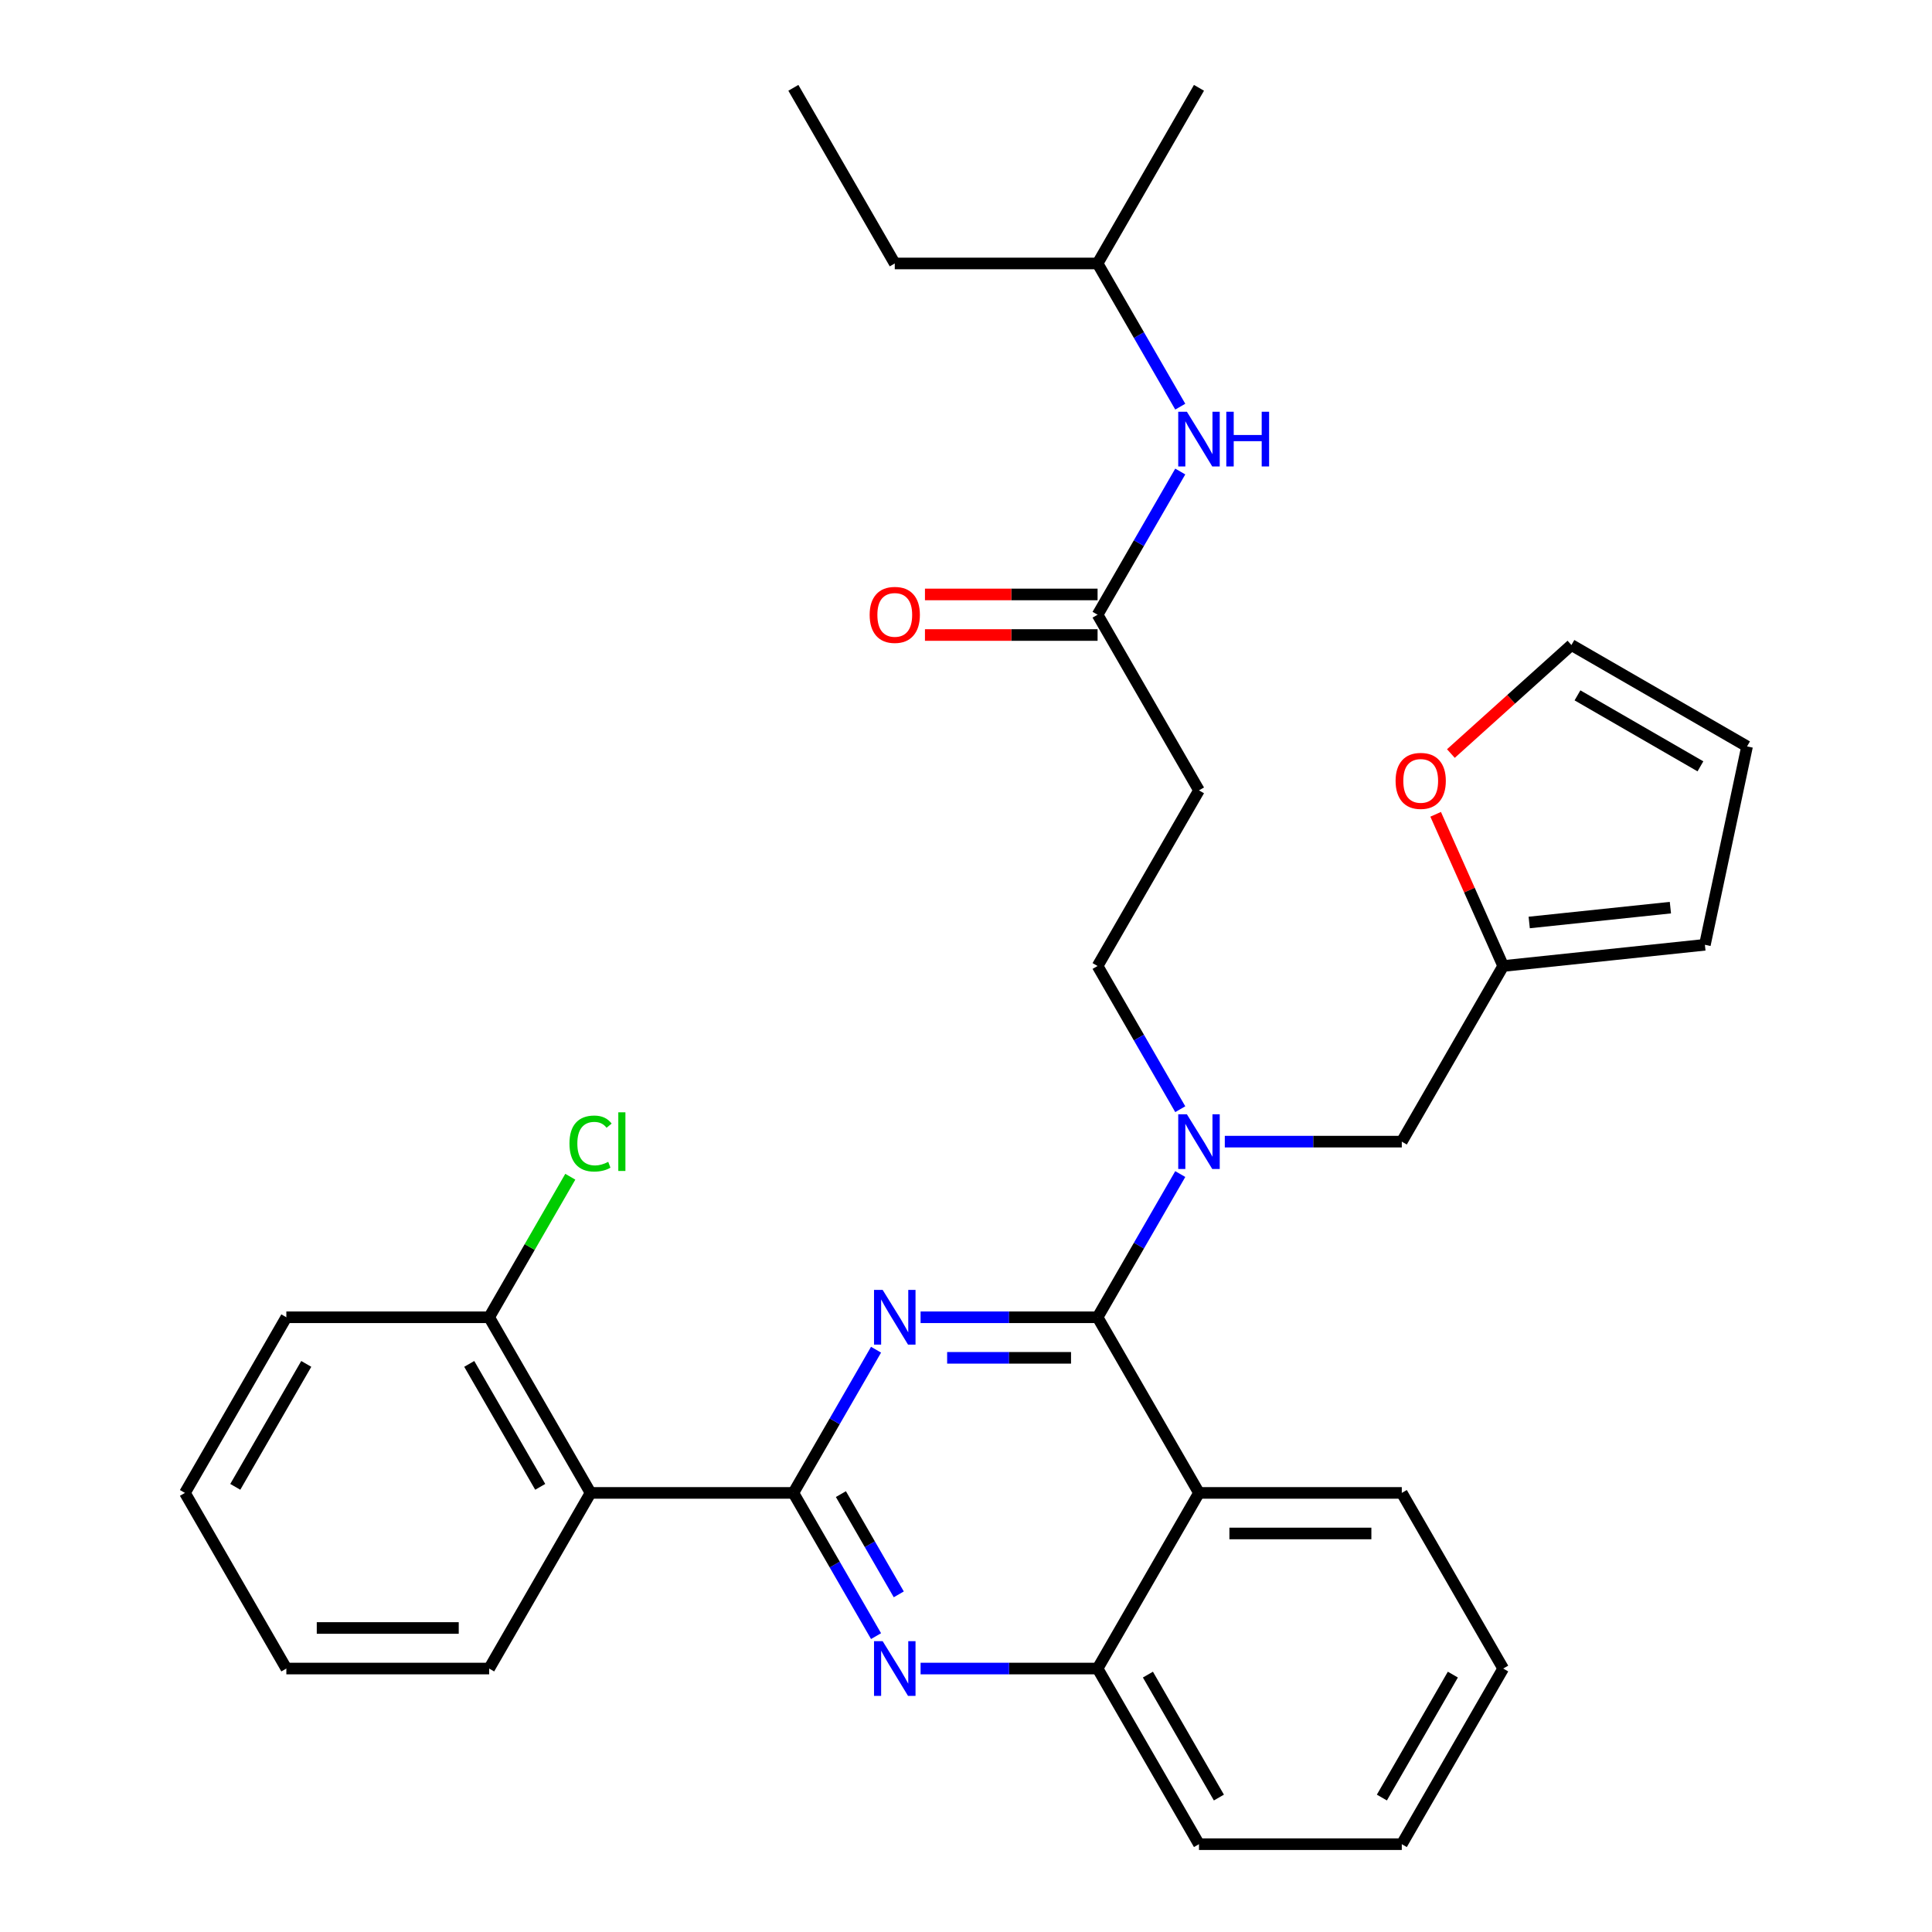 <?xml version='1.0' encoding='iso-8859-1'?>
<svg version='1.1' baseProfile='full'
              xmlns='http://www.w3.org/2000/svg'
                      xmlns:rdkit='http://www.rdkit.org/xml'
                      xmlns:xlink='http://www.w3.org/1999/xlink'
                  xml:space='preserve'
width='1000px' height='1000px' viewBox='0 0 1000 1000'>
<!-- END OF HEADER -->
<rect style='opacity:1.0;fill:#FFFFFF;stroke:none' width='1000' height='1000' x='0' y='0'> </rect>
<path class='bond-0' d='M 568.105,318.182 L 589.503,281.119' style='fill:none;fill-rule:evenodd;stroke:#000000;stroke-width:6px;stroke-linecap:butt;stroke-linejoin:miter;stroke-opacity:1' />
<path class='bond-0' d='M 589.503,281.119 L 610.901,244.057' style='fill:none;fill-rule:evenodd;stroke:#0000FF;stroke-width:6px;stroke-linecap:butt;stroke-linejoin:miter;stroke-opacity:1' />
<path class='bond-1' d='M 568.105,307.685 L 523.43,307.685' style='fill:none;fill-rule:evenodd;stroke:#000000;stroke-width:6px;stroke-linecap:butt;stroke-linejoin:miter;stroke-opacity:1' />
<path class='bond-1' d='M 523.43,307.685 L 478.756,307.685' style='fill:none;fill-rule:evenodd;stroke:#FF0000;stroke-width:6px;stroke-linecap:butt;stroke-linejoin:miter;stroke-opacity:1' />
<path class='bond-1' d='M 568.105,328.679 L 523.43,328.679' style='fill:none;fill-rule:evenodd;stroke:#000000;stroke-width:6px;stroke-linecap:butt;stroke-linejoin:miter;stroke-opacity:1' />
<path class='bond-1' d='M 523.43,328.679 L 478.756,328.679' style='fill:none;fill-rule:evenodd;stroke:#FF0000;stroke-width:6px;stroke-linecap:butt;stroke-linejoin:miter;stroke-opacity:1' />
<path class='bond-2' d='M 568.105,318.182 L 620.591,409.091' style='fill:none;fill-rule:evenodd;stroke:#000000;stroke-width:6px;stroke-linecap:butt;stroke-linejoin:miter;stroke-opacity:1' />
<path class='bond-3' d='M 610.901,210.488 L 589.503,173.426' style='fill:none;fill-rule:evenodd;stroke:#0000FF;stroke-width:6px;stroke-linecap:butt;stroke-linejoin:miter;stroke-opacity:1' />
<path class='bond-3' d='M 589.503,173.426 L 568.105,136.364' style='fill:none;fill-rule:evenodd;stroke:#000000;stroke-width:6px;stroke-linecap:butt;stroke-linejoin:miter;stroke-opacity:1' />
<path class='bond-4' d='M 568.105,136.364 L 463.132,136.364' style='fill:none;fill-rule:evenodd;stroke:#000000;stroke-width:6px;stroke-linecap:butt;stroke-linejoin:miter;stroke-opacity:1' />
<path class='bond-5' d='M 568.105,136.364 L 620.591,45.455' style='fill:none;fill-rule:evenodd;stroke:#000000;stroke-width:6px;stroke-linecap:butt;stroke-linejoin:miter;stroke-opacity:1' />
<path class='bond-6' d='M 463.132,136.364 L 410.645,45.455' style='fill:none;fill-rule:evenodd;stroke:#000000;stroke-width:6px;stroke-linecap:butt;stroke-linejoin:miter;stroke-opacity:1' />
<path class='bond-7' d='M 620.591,409.091 L 568.105,500' style='fill:none;fill-rule:evenodd;stroke:#000000;stroke-width:6px;stroke-linecap:butt;stroke-linejoin:miter;stroke-opacity:1' />
<path class='bond-8' d='M 568.105,500 L 589.503,537.062' style='fill:none;fill-rule:evenodd;stroke:#000000;stroke-width:6px;stroke-linecap:butt;stroke-linejoin:miter;stroke-opacity:1' />
<path class='bond-8' d='M 589.503,537.062 L 610.901,574.125' style='fill:none;fill-rule:evenodd;stroke:#0000FF;stroke-width:6px;stroke-linecap:butt;stroke-linejoin:miter;stroke-opacity:1' />
<path class='bond-9' d='M 633.955,590.909 L 679.76,590.909' style='fill:none;fill-rule:evenodd;stroke:#0000FF;stroke-width:6px;stroke-linecap:butt;stroke-linejoin:miter;stroke-opacity:1' />
<path class='bond-9' d='M 679.76,590.909 L 725.564,590.909' style='fill:none;fill-rule:evenodd;stroke:#000000;stroke-width:6px;stroke-linecap:butt;stroke-linejoin:miter;stroke-opacity:1' />
<path class='bond-10' d='M 610.901,607.693 L 589.503,644.756' style='fill:none;fill-rule:evenodd;stroke:#0000FF;stroke-width:6px;stroke-linecap:butt;stroke-linejoin:miter;stroke-opacity:1' />
<path class='bond-10' d='M 589.503,644.756 L 568.105,681.818' style='fill:none;fill-rule:evenodd;stroke:#000000;stroke-width:6px;stroke-linecap:butt;stroke-linejoin:miter;stroke-opacity:1' />
<path class='bond-11' d='M 778.05,863.636 L 725.564,954.545' style='fill:none;fill-rule:evenodd;stroke:#000000;stroke-width:6px;stroke-linecap:butt;stroke-linejoin:miter;stroke-opacity:1' />
<path class='bond-11' d='M 751.995,866.775 L 715.255,930.412' style='fill:none;fill-rule:evenodd;stroke:#000000;stroke-width:6px;stroke-linecap:butt;stroke-linejoin:miter;stroke-opacity:1' />
<path class='bond-12' d='M 778.05,863.636 L 725.564,772.727' style='fill:none;fill-rule:evenodd;stroke:#000000;stroke-width:6px;stroke-linecap:butt;stroke-linejoin:miter;stroke-opacity:1' />
<path class='bond-13' d='M 725.564,954.545 L 620.591,954.545' style='fill:none;fill-rule:evenodd;stroke:#000000;stroke-width:6px;stroke-linecap:butt;stroke-linejoin:miter;stroke-opacity:1' />
<path class='bond-14' d='M 620.591,954.545 L 568.105,863.636' style='fill:none;fill-rule:evenodd;stroke:#000000;stroke-width:6px;stroke-linecap:butt;stroke-linejoin:miter;stroke-opacity:1' />
<path class='bond-14' d='M 630.9,930.412 L 594.159,866.775' style='fill:none;fill-rule:evenodd;stroke:#000000;stroke-width:6px;stroke-linecap:butt;stroke-linejoin:miter;stroke-opacity:1' />
<path class='bond-15' d='M 725.564,772.727 L 620.591,772.727' style='fill:none;fill-rule:evenodd;stroke:#000000;stroke-width:6px;stroke-linecap:butt;stroke-linejoin:miter;stroke-opacity:1' />
<path class='bond-15' d='M 709.818,793.722 L 636.337,793.722' style='fill:none;fill-rule:evenodd;stroke:#000000;stroke-width:6px;stroke-linecap:butt;stroke-linejoin:miter;stroke-opacity:1' />
<path class='bond-16' d='M 620.591,772.727 L 568.105,863.636' style='fill:none;fill-rule:evenodd;stroke:#000000;stroke-width:6px;stroke-linecap:butt;stroke-linejoin:miter;stroke-opacity:1' />
<path class='bond-17' d='M 620.591,772.727 L 568.105,681.818' style='fill:none;fill-rule:evenodd;stroke:#000000;stroke-width:6px;stroke-linecap:butt;stroke-linejoin:miter;stroke-opacity:1' />
<path class='bond-18' d='M 568.105,863.636 L 522.3,863.636' style='fill:none;fill-rule:evenodd;stroke:#000000;stroke-width:6px;stroke-linecap:butt;stroke-linejoin:miter;stroke-opacity:1' />
<path class='bond-18' d='M 522.3,863.636 L 476.496,863.636' style='fill:none;fill-rule:evenodd;stroke:#0000FF;stroke-width:6px;stroke-linecap:butt;stroke-linejoin:miter;stroke-opacity:1' />
<path class='bond-19' d='M 453.441,846.852 L 432.043,809.79' style='fill:none;fill-rule:evenodd;stroke:#0000FF;stroke-width:6px;stroke-linecap:butt;stroke-linejoin:miter;stroke-opacity:1' />
<path class='bond-19' d='M 432.043,809.79 L 410.645,772.727' style='fill:none;fill-rule:evenodd;stroke:#000000;stroke-width:6px;stroke-linecap:butt;stroke-linejoin:miter;stroke-opacity:1' />
<path class='bond-19' d='M 465.204,825.236 L 450.225,799.292' style='fill:none;fill-rule:evenodd;stroke:#0000FF;stroke-width:6px;stroke-linecap:butt;stroke-linejoin:miter;stroke-opacity:1' />
<path class='bond-19' d='M 450.225,799.292 L 435.247,773.349' style='fill:none;fill-rule:evenodd;stroke:#000000;stroke-width:6px;stroke-linecap:butt;stroke-linejoin:miter;stroke-opacity:1' />
<path class='bond-20' d='M 410.645,772.727 L 432.043,735.665' style='fill:none;fill-rule:evenodd;stroke:#000000;stroke-width:6px;stroke-linecap:butt;stroke-linejoin:miter;stroke-opacity:1' />
<path class='bond-20' d='M 432.043,735.665 L 453.441,698.603' style='fill:none;fill-rule:evenodd;stroke:#0000FF;stroke-width:6px;stroke-linecap:butt;stroke-linejoin:miter;stroke-opacity:1' />
<path class='bond-21' d='M 410.645,772.727 L 305.673,772.727' style='fill:none;fill-rule:evenodd;stroke:#000000;stroke-width:6px;stroke-linecap:butt;stroke-linejoin:miter;stroke-opacity:1' />
<path class='bond-22' d='M 476.496,681.818 L 522.3,681.818' style='fill:none;fill-rule:evenodd;stroke:#0000FF;stroke-width:6px;stroke-linecap:butt;stroke-linejoin:miter;stroke-opacity:1' />
<path class='bond-22' d='M 522.3,681.818 L 568.105,681.818' style='fill:none;fill-rule:evenodd;stroke:#000000;stroke-width:6px;stroke-linecap:butt;stroke-linejoin:miter;stroke-opacity:1' />
<path class='bond-22' d='M 490.237,702.813 L 522.3,702.813' style='fill:none;fill-rule:evenodd;stroke:#0000FF;stroke-width:6px;stroke-linecap:butt;stroke-linejoin:miter;stroke-opacity:1' />
<path class='bond-22' d='M 522.3,702.813 L 554.363,702.813' style='fill:none;fill-rule:evenodd;stroke:#000000;stroke-width:6px;stroke-linecap:butt;stroke-linejoin:miter;stroke-opacity:1' />
<path class='bond-23' d='M 743.094,421.487 L 760.572,460.743' style='fill:none;fill-rule:evenodd;stroke:#FF0000;stroke-width:6px;stroke-linecap:butt;stroke-linejoin:miter;stroke-opacity:1' />
<path class='bond-23' d='M 760.572,460.743 L 778.05,500' style='fill:none;fill-rule:evenodd;stroke:#000000;stroke-width:6px;stroke-linecap:butt;stroke-linejoin:miter;stroke-opacity:1' />
<path class='bond-24' d='M 750.978,390.034 L 782.171,361.948' style='fill:none;fill-rule:evenodd;stroke:#FF0000;stroke-width:6px;stroke-linecap:butt;stroke-linejoin:miter;stroke-opacity:1' />
<path class='bond-24' d='M 782.171,361.948 L 813.364,333.862' style='fill:none;fill-rule:evenodd;stroke:#000000;stroke-width:6px;stroke-linecap:butt;stroke-linejoin:miter;stroke-opacity:1' />
<path class='bond-25' d='M 778.05,500 L 882.448,489.027' style='fill:none;fill-rule:evenodd;stroke:#000000;stroke-width:6px;stroke-linecap:butt;stroke-linejoin:miter;stroke-opacity:1' />
<path class='bond-25' d='M 791.515,477.475 L 864.594,469.794' style='fill:none;fill-rule:evenodd;stroke:#000000;stroke-width:6px;stroke-linecap:butt;stroke-linejoin:miter;stroke-opacity:1' />
<path class='bond-26' d='M 778.05,500 L 725.564,590.909' style='fill:none;fill-rule:evenodd;stroke:#000000;stroke-width:6px;stroke-linecap:butt;stroke-linejoin:miter;stroke-opacity:1' />
<path class='bond-27' d='M 882.448,489.027 L 904.273,386.348' style='fill:none;fill-rule:evenodd;stroke:#000000;stroke-width:6px;stroke-linecap:butt;stroke-linejoin:miter;stroke-opacity:1' />
<path class='bond-28' d='M 904.273,386.348 L 813.364,333.862' style='fill:none;fill-rule:evenodd;stroke:#000000;stroke-width:6px;stroke-linecap:butt;stroke-linejoin:miter;stroke-opacity:1' />
<path class='bond-28' d='M 880.139,396.657 L 816.503,359.917' style='fill:none;fill-rule:evenodd;stroke:#000000;stroke-width:6px;stroke-linecap:butt;stroke-linejoin:miter;stroke-opacity:1' />
<path class='bond-29' d='M 305.673,772.727 L 253.186,681.818' style='fill:none;fill-rule:evenodd;stroke:#000000;stroke-width:6px;stroke-linecap:butt;stroke-linejoin:miter;stroke-opacity:1' />
<path class='bond-29' d='M 279.618,769.588 L 242.877,705.952' style='fill:none;fill-rule:evenodd;stroke:#000000;stroke-width:6px;stroke-linecap:butt;stroke-linejoin:miter;stroke-opacity:1' />
<path class='bond-30' d='M 305.673,772.727 L 253.186,863.636' style='fill:none;fill-rule:evenodd;stroke:#000000;stroke-width:6px;stroke-linecap:butt;stroke-linejoin:miter;stroke-opacity:1' />
<path class='bond-31' d='M 253.186,681.818 L 274.186,645.446' style='fill:none;fill-rule:evenodd;stroke:#000000;stroke-width:6px;stroke-linecap:butt;stroke-linejoin:miter;stroke-opacity:1' />
<path class='bond-31' d='M 274.186,645.446 L 295.185,609.073' style='fill:none;fill-rule:evenodd;stroke:#00CC00;stroke-width:6px;stroke-linecap:butt;stroke-linejoin:miter;stroke-opacity:1' />
<path class='bond-32' d='M 253.186,681.818 L 148.213,681.818' style='fill:none;fill-rule:evenodd;stroke:#000000;stroke-width:6px;stroke-linecap:butt;stroke-linejoin:miter;stroke-opacity:1' />
<path class='bond-33' d='M 253.186,863.636 L 148.213,863.636' style='fill:none;fill-rule:evenodd;stroke:#000000;stroke-width:6px;stroke-linecap:butt;stroke-linejoin:miter;stroke-opacity:1' />
<path class='bond-33' d='M 237.44,842.642 L 163.959,842.642' style='fill:none;fill-rule:evenodd;stroke:#000000;stroke-width:6px;stroke-linecap:butt;stroke-linejoin:miter;stroke-opacity:1' />
<path class='bond-34' d='M 148.213,681.818 L 95.727,772.727' style='fill:none;fill-rule:evenodd;stroke:#000000;stroke-width:6px;stroke-linecap:butt;stroke-linejoin:miter;stroke-opacity:1' />
<path class='bond-34' d='M 158.522,705.952 L 121.782,769.588' style='fill:none;fill-rule:evenodd;stroke:#000000;stroke-width:6px;stroke-linecap:butt;stroke-linejoin:miter;stroke-opacity:1' />
<path class='bond-35' d='M 148.213,863.636 L 95.727,772.727' style='fill:none;fill-rule:evenodd;stroke:#000000;stroke-width:6px;stroke-linecap:butt;stroke-linejoin:miter;stroke-opacity:1' />
<path  class='atom-1' d='M 614.331 213.113
L 623.611 228.113
Q 624.531 229.593, 626.011 232.273
Q 627.491 234.953, 627.571 235.113
L 627.571 213.113
L 631.331 213.113
L 631.331 241.433
L 627.451 241.433
L 617.491 225.033
Q 616.331 223.113, 615.091 220.913
Q 613.891 218.713, 613.531 218.033
L 613.531 241.433
L 609.851 241.433
L 609.851 213.113
L 614.331 213.113
' fill='#0000FF'/>
<path  class='atom-1' d='M 634.731 213.113
L 638.571 213.113
L 638.571 225.153
L 653.051 225.153
L 653.051 213.113
L 656.891 213.113
L 656.891 241.433
L 653.051 241.433
L 653.051 228.353
L 638.571 228.353
L 638.571 241.433
L 634.731 241.433
L 634.731 213.113
' fill='#0000FF'/>
<path  class='atom-2' d='M 450.132 318.262
Q 450.132 311.462, 453.492 307.662
Q 456.852 303.862, 463.132 303.862
Q 469.412 303.862, 472.772 307.662
Q 476.132 311.462, 476.132 318.262
Q 476.132 325.142, 472.732 329.062
Q 469.332 332.942, 463.132 332.942
Q 456.892 332.942, 453.492 329.062
Q 450.132 325.182, 450.132 318.262
M 463.132 329.742
Q 467.452 329.742, 469.772 326.862
Q 472.132 323.942, 472.132 318.262
Q 472.132 312.702, 469.772 309.902
Q 467.452 307.062, 463.132 307.062
Q 458.812 307.062, 456.452 309.862
Q 454.132 312.662, 454.132 318.262
Q 454.132 323.982, 456.452 326.862
Q 458.812 329.742, 463.132 329.742
' fill='#FF0000'/>
<path  class='atom-7' d='M 614.331 576.749
L 623.611 591.749
Q 624.531 593.229, 626.011 595.909
Q 627.491 598.589, 627.571 598.749
L 627.571 576.749
L 631.331 576.749
L 631.331 605.069
L 627.451 605.069
L 617.491 588.669
Q 616.331 586.749, 615.091 584.549
Q 613.891 582.349, 613.531 581.669
L 613.531 605.069
L 609.851 605.069
L 609.851 576.749
L 614.331 576.749
' fill='#0000FF'/>
<path  class='atom-14' d='M 456.872 849.476
L 466.152 864.476
Q 467.072 865.956, 468.552 868.636
Q 470.032 871.316, 470.112 871.476
L 470.112 849.476
L 473.872 849.476
L 473.872 877.796
L 469.992 877.796
L 460.032 861.396
Q 458.872 859.476, 457.632 857.276
Q 456.432 855.076, 456.072 854.396
L 456.072 877.796
L 452.392 877.796
L 452.392 849.476
L 456.872 849.476
' fill='#0000FF'/>
<path  class='atom-16' d='M 456.872 667.658
L 466.152 682.658
Q 467.072 684.138, 468.552 686.818
Q 470.032 689.498, 470.112 689.658
L 470.112 667.658
L 473.872 667.658
L 473.872 695.978
L 469.992 695.978
L 460.032 679.578
Q 458.872 677.658, 457.632 675.458
Q 456.432 673.258, 456.072 672.578
L 456.072 695.978
L 452.392 695.978
L 452.392 667.658
L 456.872 667.658
' fill='#0000FF'/>
<path  class='atom-18' d='M 722.354 404.183
Q 722.354 397.383, 725.714 393.583
Q 729.074 389.783, 735.354 389.783
Q 741.634 389.783, 744.994 393.583
Q 748.354 397.383, 748.354 404.183
Q 748.354 411.063, 744.954 414.983
Q 741.554 418.863, 735.354 418.863
Q 729.114 418.863, 725.714 414.983
Q 722.354 411.103, 722.354 404.183
M 735.354 415.663
Q 739.674 415.663, 741.994 412.783
Q 744.354 409.863, 744.354 404.183
Q 744.354 398.623, 741.994 395.823
Q 739.674 392.983, 735.354 392.983
Q 731.034 392.983, 728.674 395.783
Q 726.354 398.583, 726.354 404.183
Q 726.354 409.903, 728.674 412.783
Q 731.034 415.663, 735.354 415.663
' fill='#FF0000'/>
<path  class='atom-26' d='M 294.753 591.889
Q 294.753 584.849, 298.033 581.169
Q 301.353 577.449, 307.633 577.449
Q 313.473 577.449, 316.593 581.569
L 313.953 583.729
Q 311.673 580.729, 307.633 580.729
Q 303.353 580.729, 301.073 583.609
Q 298.833 586.449, 298.833 591.889
Q 298.833 597.489, 301.153 600.369
Q 303.513 603.249, 308.073 603.249
Q 311.193 603.249, 314.833 601.369
L 315.953 604.369
Q 314.473 605.329, 312.233 605.889
Q 309.993 606.449, 307.513 606.449
Q 301.353 606.449, 298.033 602.689
Q 294.753 598.929, 294.753 591.889
' fill='#00CC00'/>
<path  class='atom-26' d='M 320.033 575.729
L 323.713 575.729
L 323.713 606.089
L 320.033 606.089
L 320.033 575.729
' fill='#00CC00'/>
</svg>
